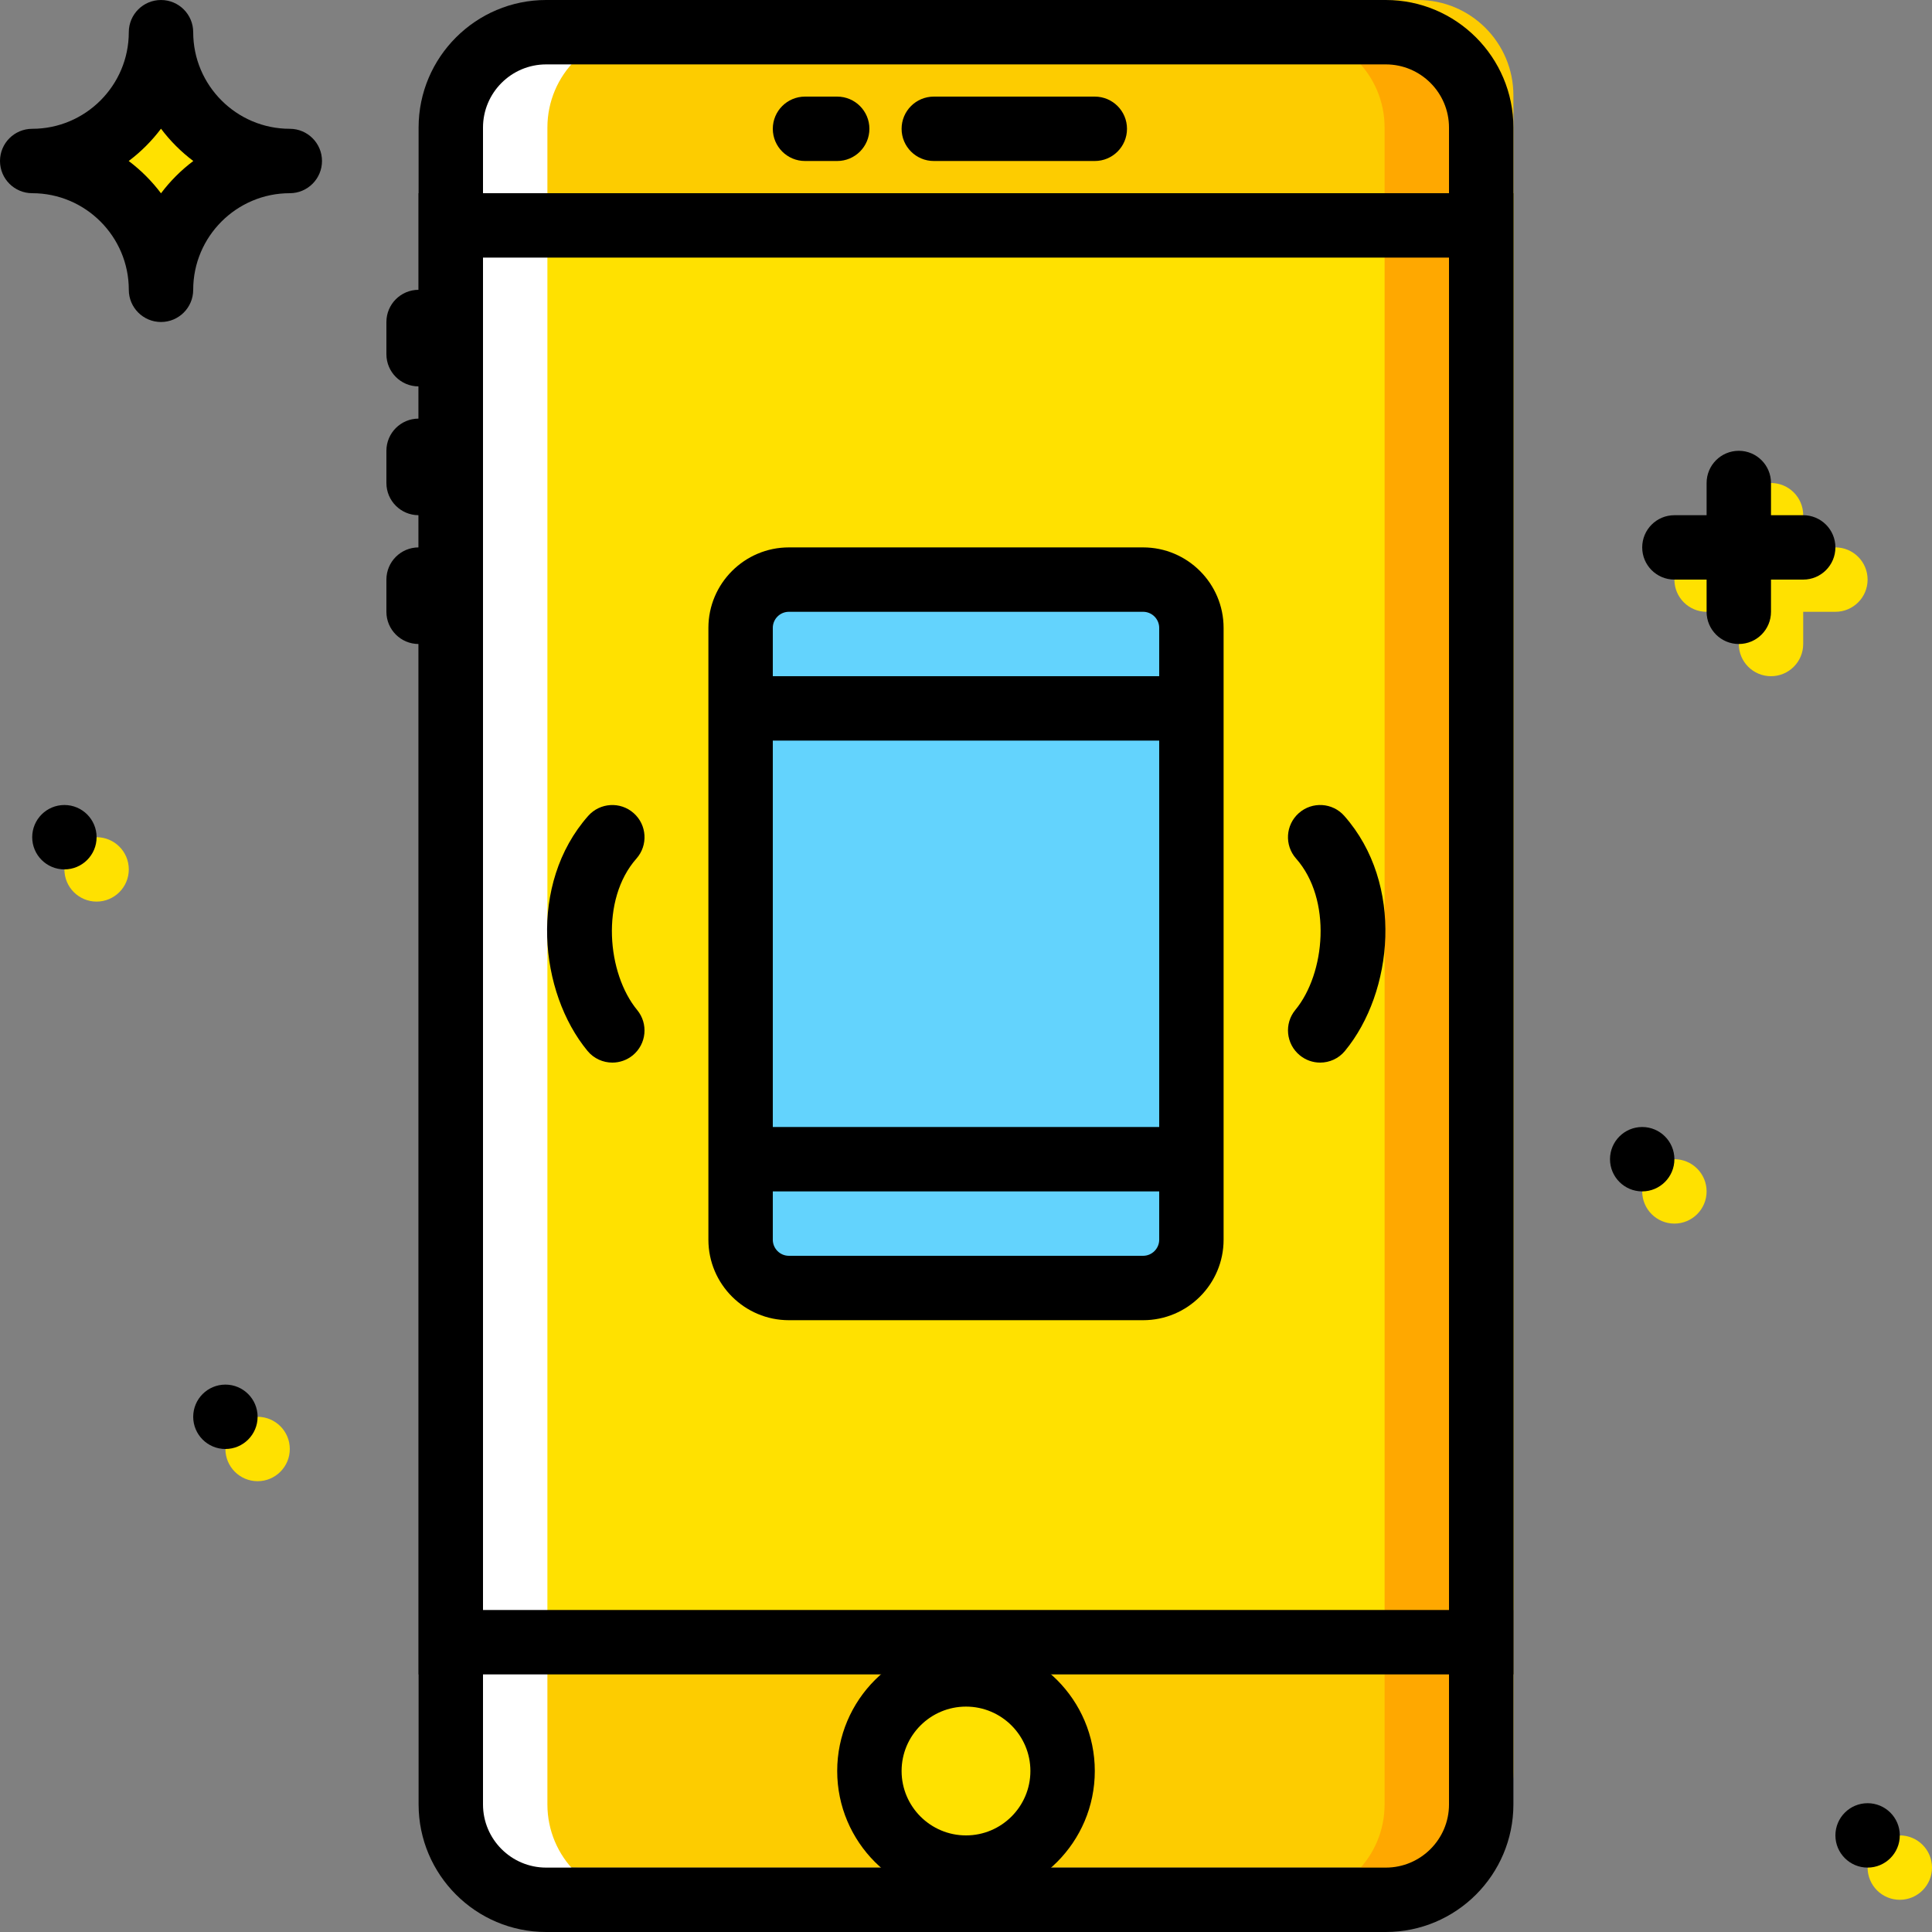 <?xml version="1.0" encoding="iso-8859-1"?>
<!-- Uploaded to: SVG Repo, www.svgrepo.com, Generator: SVG Repo Mixer Tools -->
<svg version="1.1" id="Layer_1" xmlns="http://www.w3.org/2000/svg" xmlns:xlink="http://www.w3.org/1999/xlink" 
	 viewBox="0 0 512 512" xml:space="preserve">
<rect x="0" y="0" width="512" height="512" fill="#808080" stroke="none"/>
<g transform="translate(1)">
	<path style="fill:#FDCC00;" d="M374.791,494.933H152.267c-13.952,0-25.267-11.315-25.267-25.276V25.276
		C127,11.315,138.315,0,152.267,0h222.524c13.961,0,25.276,11.315,25.276,25.276v444.382
		C400.067,483.618,388.751,494.933,374.791,494.933"/>
	<polygon style="fill:#FFE100;" points="127,426.667 400.067,426.667 400.067,51.2 127,51.2 	"/>
	<path style="fill:#63D3FD;" d="M301.933,341.333h-93.867c-7.074,0-12.8-5.726-12.8-12.8V166.4c0-7.074,5.726-12.8,12.8-12.8h93.867
		c7.066,0,12.8,5.726,12.8,12.8v162.133C314.733,335.608,308.999,341.333,301.933,341.333"/>
	<g>
		<path style="fill:#FFE100;" d="M468.333,179.2c-4.719,0-8.533-3.823-8.533-8.533v-34.133c0-4.71,3.814-8.533,8.533-8.533
			c4.719,0,8.533,3.823,8.533,8.533v34.133C476.867,175.377,473.052,179.2,468.333,179.2z"/>
		<path style="fill:#FFE100;" d="M485.4,162.133h-34.133c-4.719,0-8.533-3.823-8.533-8.533s3.814-8.533,8.533-8.533H485.4
			c4.719,0,8.533,3.823,8.533,8.533S490.119,162.133,485.4,162.133z"/>
		<path style="fill:#FFE100;" d="M41.667,8.533c0,18.867-15.266,34.133-34.133,34.133c18.867,0,34.133,15.266,34.133,34.133
			c0-18.867,15.266-34.133,34.133-34.133C56.933,42.667,41.667,27.401,41.667,8.533"/>
		<path style="fill:#FFE100;" d="M75.8,384c0,4.71-3.823,8.533-8.533,8.533s-8.533-3.823-8.533-8.533s3.823-8.533,8.533-8.533
			S75.8,379.29,75.8,384"/>
		<path style="fill:#FFE100;" d="M33.133,230.4c0,4.71-3.823,8.533-8.533,8.533s-8.533-3.823-8.533-8.533s3.823-8.533,8.533-8.533
			S33.133,225.69,33.133,230.4"/>
		<path style="fill:#FFE100;" d="M451.267,315.733c0,4.71-3.823,8.533-8.533,8.533s-8.533-3.823-8.533-8.533
			s3.823-8.533,8.533-8.533S451.267,311.023,451.267,315.733"/>
		<path style="fill:#FFE100;" d="M511,494.933c0,4.71-3.823,8.533-8.533,8.533s-8.533-3.823-8.533-8.533s3.823-8.533,8.533-8.533
			S511,490.223,511,494.933"/>
		<path style="fill:#FFE100;" d="M280.6,469.333c0,14.14-11.46,25.6-25.6,25.6c-14.14,0-25.6-11.46-25.6-25.6
			c0-14.14,11.46-25.6,25.6-25.6C269.14,443.733,280.6,455.194,280.6,469.333"/>
	</g>
	<path style="fill:#FFA800;" d="M366.258,8.533h-25.6c13.961,0,25.276,11.315,25.276,25.276v444.382
		c0,13.96-11.315,25.276-25.276,25.276h25.6c13.961,0,25.276-11.315,25.276-25.276V33.809
		C391.533,19.848,380.218,8.533,366.258,8.533"/>
	<path style="fill:#FFFFFF;" d="M143.742,8.533h25.6c-13.96,0-25.276,11.315-25.276,25.276v444.382
		c0,13.96,11.315,25.276,25.276,25.276h-25.6c-13.96,0-25.276-11.315-25.276-25.276V33.809
		C118.467,19.848,129.782,8.533,143.742,8.533"/>
	<path d="M366.258,512H143.734c-18.637,0-33.801-15.164-33.801-33.809V33.809C109.933,15.164,125.097,0,143.734,0h222.524
		c18.645,0,33.809,15.164,33.809,33.809v444.382C400.067,496.836,384.903,512,366.258,512z M143.734,17.067
		c-9.224,0-16.734,7.509-16.734,16.742v444.382c0,9.233,7.509,16.742,16.734,16.742h222.524c9.233,0,16.742-7.509,16.742-16.742
		V33.809c0-9.233-7.509-16.742-16.742-16.742H143.734z"/>
	<path d="M400.067,443.733H109.933V51.2h290.133V443.733z M127,426.667h256v-358.4H127V426.667z"/>
	<path d="M289.133,42.667h-42.667c-4.71,0-8.533-3.823-8.533-8.533s3.823-8.533,8.533-8.533h42.667c4.719,0,8.533,3.823,8.533,8.533
		S293.852,42.667,289.133,42.667z"/>
	<path d="M220.867,42.667h-8.533c-4.71,0-8.533-3.823-8.533-8.533s3.823-8.533,8.533-8.533h8.533c4.71,0,8.533,3.823,8.533,8.533
		S225.577,42.667,220.867,42.667z"/>
	<path d="M109.933,102.4c-4.71,0-8.533-3.823-8.533-8.533v-8.533c0-4.71,3.823-8.533,8.533-8.533c4.71,0,8.533,3.823,8.533,8.533
		v8.533C118.467,98.577,114.644,102.4,109.933,102.4z"/>
	<path d="M109.933,136.533c-4.71,0-8.533-3.823-8.533-8.533v-8.533c0-4.71,3.823-8.533,8.533-8.533c4.71,0,8.533,3.823,8.533,8.533
		V128C118.467,132.71,114.644,136.533,109.933,136.533z"/>
	<path d="M109.933,170.667c-4.71,0-8.533-3.823-8.533-8.533V153.6c0-4.71,3.823-8.533,8.533-8.533c4.71,0,8.533,3.823,8.533,8.533
		v8.533C118.467,166.844,114.644,170.667,109.933,170.667z"/>
	<path d="M255,503.467c-18.824,0-34.133-15.309-34.133-34.133c0-18.824,15.309-34.133,34.133-34.133s34.133,15.309,34.133,34.133
		C289.133,488.158,273.824,503.467,255,503.467z M255,452.267c-9.412,0-17.067,7.654-17.067,17.067
		c0,9.412,7.654,17.067,17.067,17.067s17.067-7.654,17.067-17.067C272.067,459.921,264.412,452.267,255,452.267z"/>
	<path d="M301.933,349.867h-93.867c-11.759,0-21.333-9.566-21.333-21.333V166.4c0-11.759,9.574-21.333,21.333-21.333h93.867
		c11.767,0,21.333,9.574,21.333,21.333v162.133C323.267,340.301,313.701,349.867,301.933,349.867z M208.067,162.133
		c-2.355,0-4.267,1.911-4.267,4.267v162.133c0,2.347,1.911,4.267,4.267,4.267h93.867c2.347,0,4.267-1.92,4.267-4.267V166.4
		c0-2.355-1.92-4.267-4.267-4.267H208.067z"/>
	<rect x="195.267" y="179.2" width="119.467" height="17.067"/>
	<rect x="195.267" y="298.667" width="119.467" height="17.067"/>
	<path d="M161.278,281.6c-2.458,0-4.898-1.058-6.588-3.106c-12.791-15.505-15.761-44.237,0.188-62.276
		c3.123-3.524,8.516-3.866,12.049-0.734c3.533,3.123,3.857,8.516,0.734,12.049c-9.583,10.837-7.765,30.464,0.188,40.124
		c3.004,3.635,2.483,9.011-1.152,12.007C165.11,280.96,163.19,281.6,161.278,281.6z"/>
	<path d="M348.858,281.6c-1.911,0-3.832-0.64-5.419-1.954c-3.644-3.004-4.156-8.371-1.161-12.007
		c7.962-9.651,9.779-29.286,0.188-40.124c-3.123-3.533-2.79-8.917,0.742-12.041c3.541-3.123,8.926-2.79,12.04,0.742
		c15.957,18.048,12.979,46.771,0.188,62.276C353.765,280.542,351.324,281.6,348.858,281.6z"/>
	<path d="M41.667,85.333c-4.71,0-8.533-3.823-8.533-8.533c0-14.114-11.486-25.6-25.6-25.6C2.823,51.2-1,47.377-1,42.667
		s3.823-8.533,8.533-8.533c14.114,0,25.6-11.486,25.6-25.6c0-4.71,3.823-8.533,8.533-8.533S50.2,3.823,50.2,8.533
		c0,14.114,11.486,25.6,25.6,25.6c4.71,0,8.533,3.823,8.533,8.533S80.51,51.2,75.8,51.2c-14.114,0-25.6,11.486-25.6,25.6
		C50.2,81.51,46.377,85.333,41.667,85.333z M33.108,42.667c3.234,2.432,6.127,5.325,8.559,8.559
		c2.432-3.234,5.325-6.127,8.559-8.559c-3.234-2.432-6.127-5.325-8.559-8.559C39.235,37.342,36.342,40.235,33.108,42.667z"/>
	<path d="M459.8,170.667c-4.719,0-8.533-3.823-8.533-8.533V128c0-4.71,3.814-8.533,8.533-8.533s8.533,3.823,8.533,8.533v34.133
		C468.333,166.844,464.519,170.667,459.8,170.667z"/>
	<path d="M476.867,153.6h-34.133c-4.719,0-8.533-3.823-8.533-8.533c0-4.71,3.814-8.533,8.533-8.533h34.133
		c4.719,0,8.533,3.823,8.533,8.533C485.4,149.777,481.586,153.6,476.867,153.6z"/>
	<path d="M67.267,375.467c0,4.71-3.823,8.533-8.533,8.533s-8.533-3.823-8.533-8.533s3.823-8.533,8.533-8.533
		S67.267,370.756,67.267,375.467"/>
	<path d="M24.6,221.867c0,4.71-3.823,8.533-8.533,8.533s-8.533-3.823-8.533-8.533s3.823-8.533,8.533-8.533
		S24.6,217.156,24.6,221.867"/>
	<path d="M442.733,307.2c0,4.71-3.823,8.533-8.533,8.533s-8.533-3.823-8.533-8.533s3.823-8.533,8.533-8.533
		S442.733,302.49,442.733,307.2"/>
	<path d="M502.467,486.4c0,4.71-3.823,8.533-8.533,8.533s-8.533-3.823-8.533-8.533s3.823-8.533,8.533-8.533
		S502.467,481.69,502.467,486.4"/>
</g>
</svg>